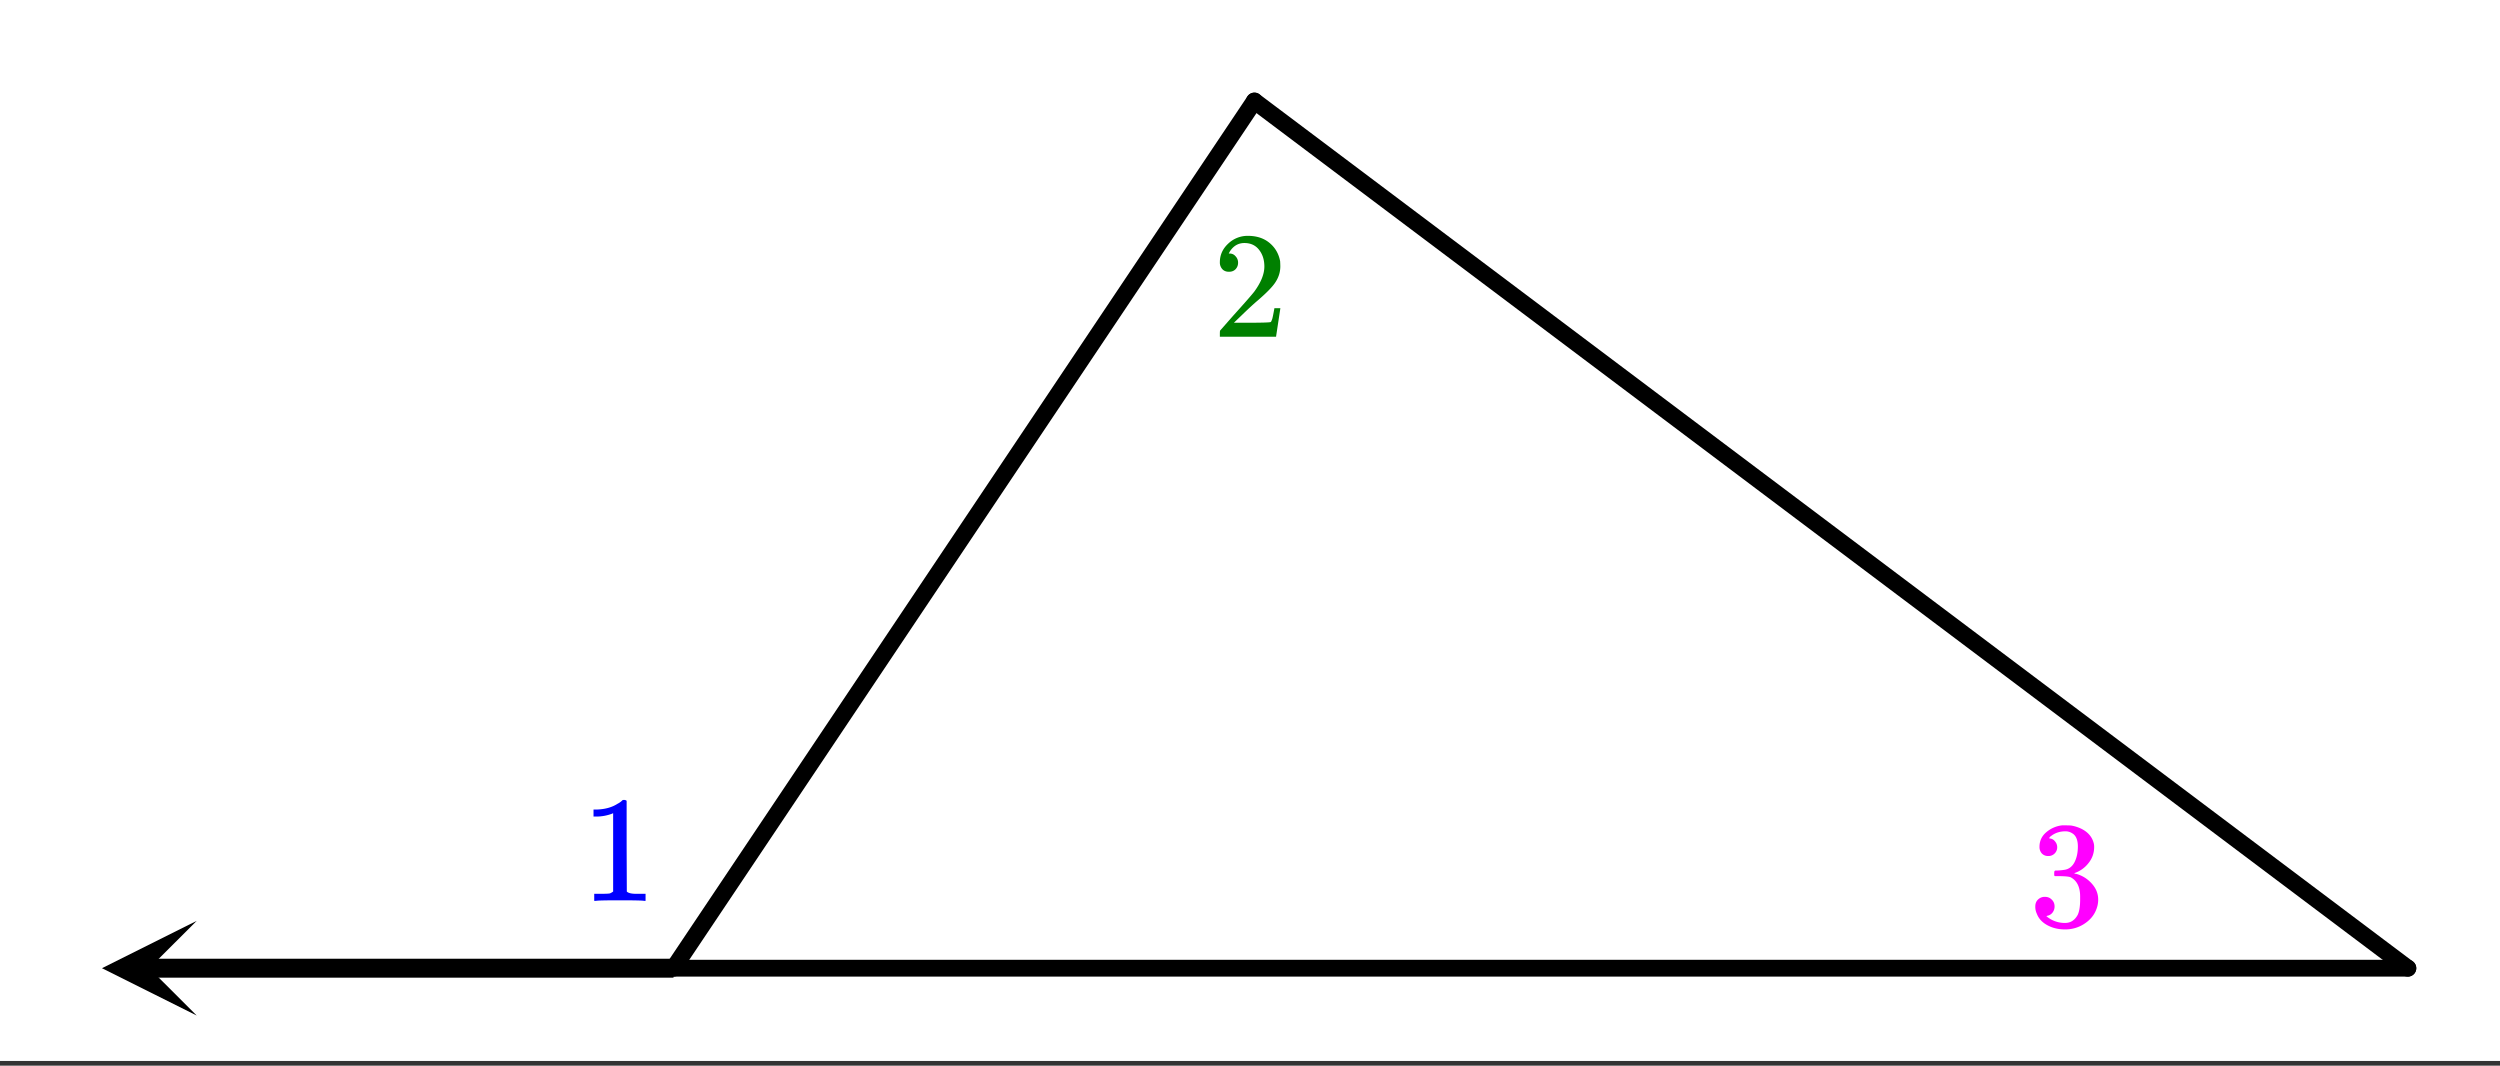 <svg xmlns="http://www.w3.org/2000/svg" xmlns:xlink="http://www.w3.org/1999/xlink" width="297.28" height="126.72" viewBox="0 0 222.96 95.04"><rect x="0" y="0" width="222.96" height="95.04" fill="#333333" stroke="none"/><defs><symbol overflow="visible" id="e"><path d="M5.625 0c-.156-.031-.875-.047-2.156-.047-1.262 0-1.965.016-2.11.047h-.171v-.625h.359c.52 0 .851-.008 1-.031.07-.008.18-.067.328-.172v-6.984a.469.469 0 0 0-.11.046 4.028 4.028 0 0 1-1.39.25h-.25v-.625h.25c.758-.02 1.39-.191 1.89-.515.165-.082.305-.18.422-.297.02-.031.07-.047.157-.047a.36.36 0 0 1 .234.078v4.047l.016 4.047c.133.137.426.203.875.203h.797V0zm0 0"/></symbol><symbol overflow="visible" id="f"><path d="M1.484-5.797c-.25 0-.449-.078-.593-.234a.872.872 0 0 1-.22-.61c0-.644.243-1.195.735-1.656A2.493 2.493 0 0 1 3.172-9c.781 0 1.422.21 1.922.625.508.418.828.965.953 1.64.008.169.016.32.016.454 0 .523-.157 1.011-.47 1.468-.25.375-.761.899-1.53 1.563-.325.273-.774.684-1.344 1.234l-.797.766h1.031c1.406 0 2.156-.02 2.25-.063.031-.007.078-.101.14-.28.032-.102.095-.41.188-.923v-.03h.532v.03l-.375 2.47V0H.671v-.25c0-.188.008-.29.031-.313.008-.007.39-.44 1.14-1.296.977-1.082 1.61-1.801 1.891-2.157.602-.82.907-1.57.907-2.25 0-.593-.157-1.086-.47-1.484-.312-.406-.75-.61-1.312-.61-.523 0-.945.235-1.265.704-.024.031-.047.078-.078.14a.274.274 0 0 0-.047.079c0 .011.023.015.078.015.219 0 .394.086.531.25a.801.801 0 0 1 .219.563c0 .23-.074.421-.219.578-.148.156-.344.234-.594.234zm0 0"/></symbol><symbol overflow="visible" id="g"><path d="M1.719-6.25a.748.748 0 0 1-.578-.234.863.863 0 0 1-.204-.594c0-.52.204-.953.61-1.297a2.602 2.602 0 0 1 1.406-.61h.203c.313 0 .508.008.594.016.29.043.594.137.906.281.594.293.961.715 1.11 1.266.03.094.046.215.046.36 0 .542-.167 1.023-.5 1.437a2.637 2.637 0 0 1-1.234.89c-.043.024-.043.04 0 .048.02.011.067.023.14.03.552.157 1.016.45 1.391.876.375.418.563.89.563 1.422 0 .367-.086.718-.25 1.062-.219.461-.574.84-1.063 1.14-.492.302-1.039.454-1.64.454-.594 0-1.121-.125-1.578-.375C1.18-.328.867-.664.703-1.094a1.45 1.45 0 0 1-.14-.656c0-.258.082-.469.25-.625a.85.85 0 0 1 .609-.234c.25 0 .453.086.61.25.163.156.25.359.25.609 0 .2-.06.375-.173.531a.755.755 0 0 1-.468.297l-.094.031a2.5 2.5 0 0 0 1.672.61c.488 0 .863-.239 1.125-.719.144-.3.218-.754.218-1.36v-.28c0-.852-.289-1.426-.859-1.72-.137-.05-.414-.081-.828-.093h-.563l-.046-.031a.828.828 0 0 1-.016-.22c0-.1.008-.171.031-.202.031-.032.055-.047.078-.047.25 0 .508-.02.782-.063.394-.05.695-.27.906-.656.207-.394.312-.867.312-1.422 0-.582-.164-.972-.484-1.172a1.108 1.108 0 0 0-.625-.187c-.46 0-.86.121-1.203.36L1.922-8a.306.306 0 0 0-.094.11l-.047.046a.879.879 0 0 0 .094.032.64.64 0 0 1 .453.265c.125.149.188.32.188.516a.767.767 0 0 1-.235.562.76.76 0 0 1-.562.219zm0 0"/></symbol><clipPath id="a"><path d="M0 0h222.96v94.605H0zm0 0"/></clipPath><clipPath id="b"><path d="M103 0h119.96v94.605H103zm0 0"/></clipPath><clipPath id="c"><path d="M51 0h70v94.605H51zm0 0"/></clipPath><clipPath id="d"><path d="M9 82h8.543v8.57H9zm0 0"/></clipPath></defs><g clip-path="url(#a)" fill="#fff"><path d="M0 0h223v95.355H0zm0 0"/><path d="M0 0h223.75v95.355H0zm0 0"/></g><path d="M60.066 86.348h154.676" fill="none" stroke-width="1.502" stroke-linecap="round" stroke="#000"/><path d="M214.742 86.348L111.875 9.012" fill="red"/><g clip-path="url(#b)"><path d="M214.742 86.348L111.875 9.012" fill="none" stroke-width="1.502" stroke-linecap="round" stroke="#000"/></g><path d="M111.875 9.012L60.066 86.348" fill="red"/><g clip-path="url(#c)"><path d="M111.875 9.012L60.066 86.348" fill="none" stroke-width="1.502" stroke-linecap="round" stroke="#000"/></g><path d="M60.066 86.348H13.234" fill="none" stroke-width="1.689" stroke="#000"/><g clip-path="url(#d)"><path d="M17.543 90.57l-8.45-4.222 8.45-4.223-4.227 4.223zm0 0"/></g><use xlink:href="#e" x="51.808" y="80.34" fill="#00f"/><use xlink:href="#f" x="108.121" y="30.034" fill="green"/><use xlink:href="#g" x="180.953" y="82.593" fill="#f0f"/></svg>